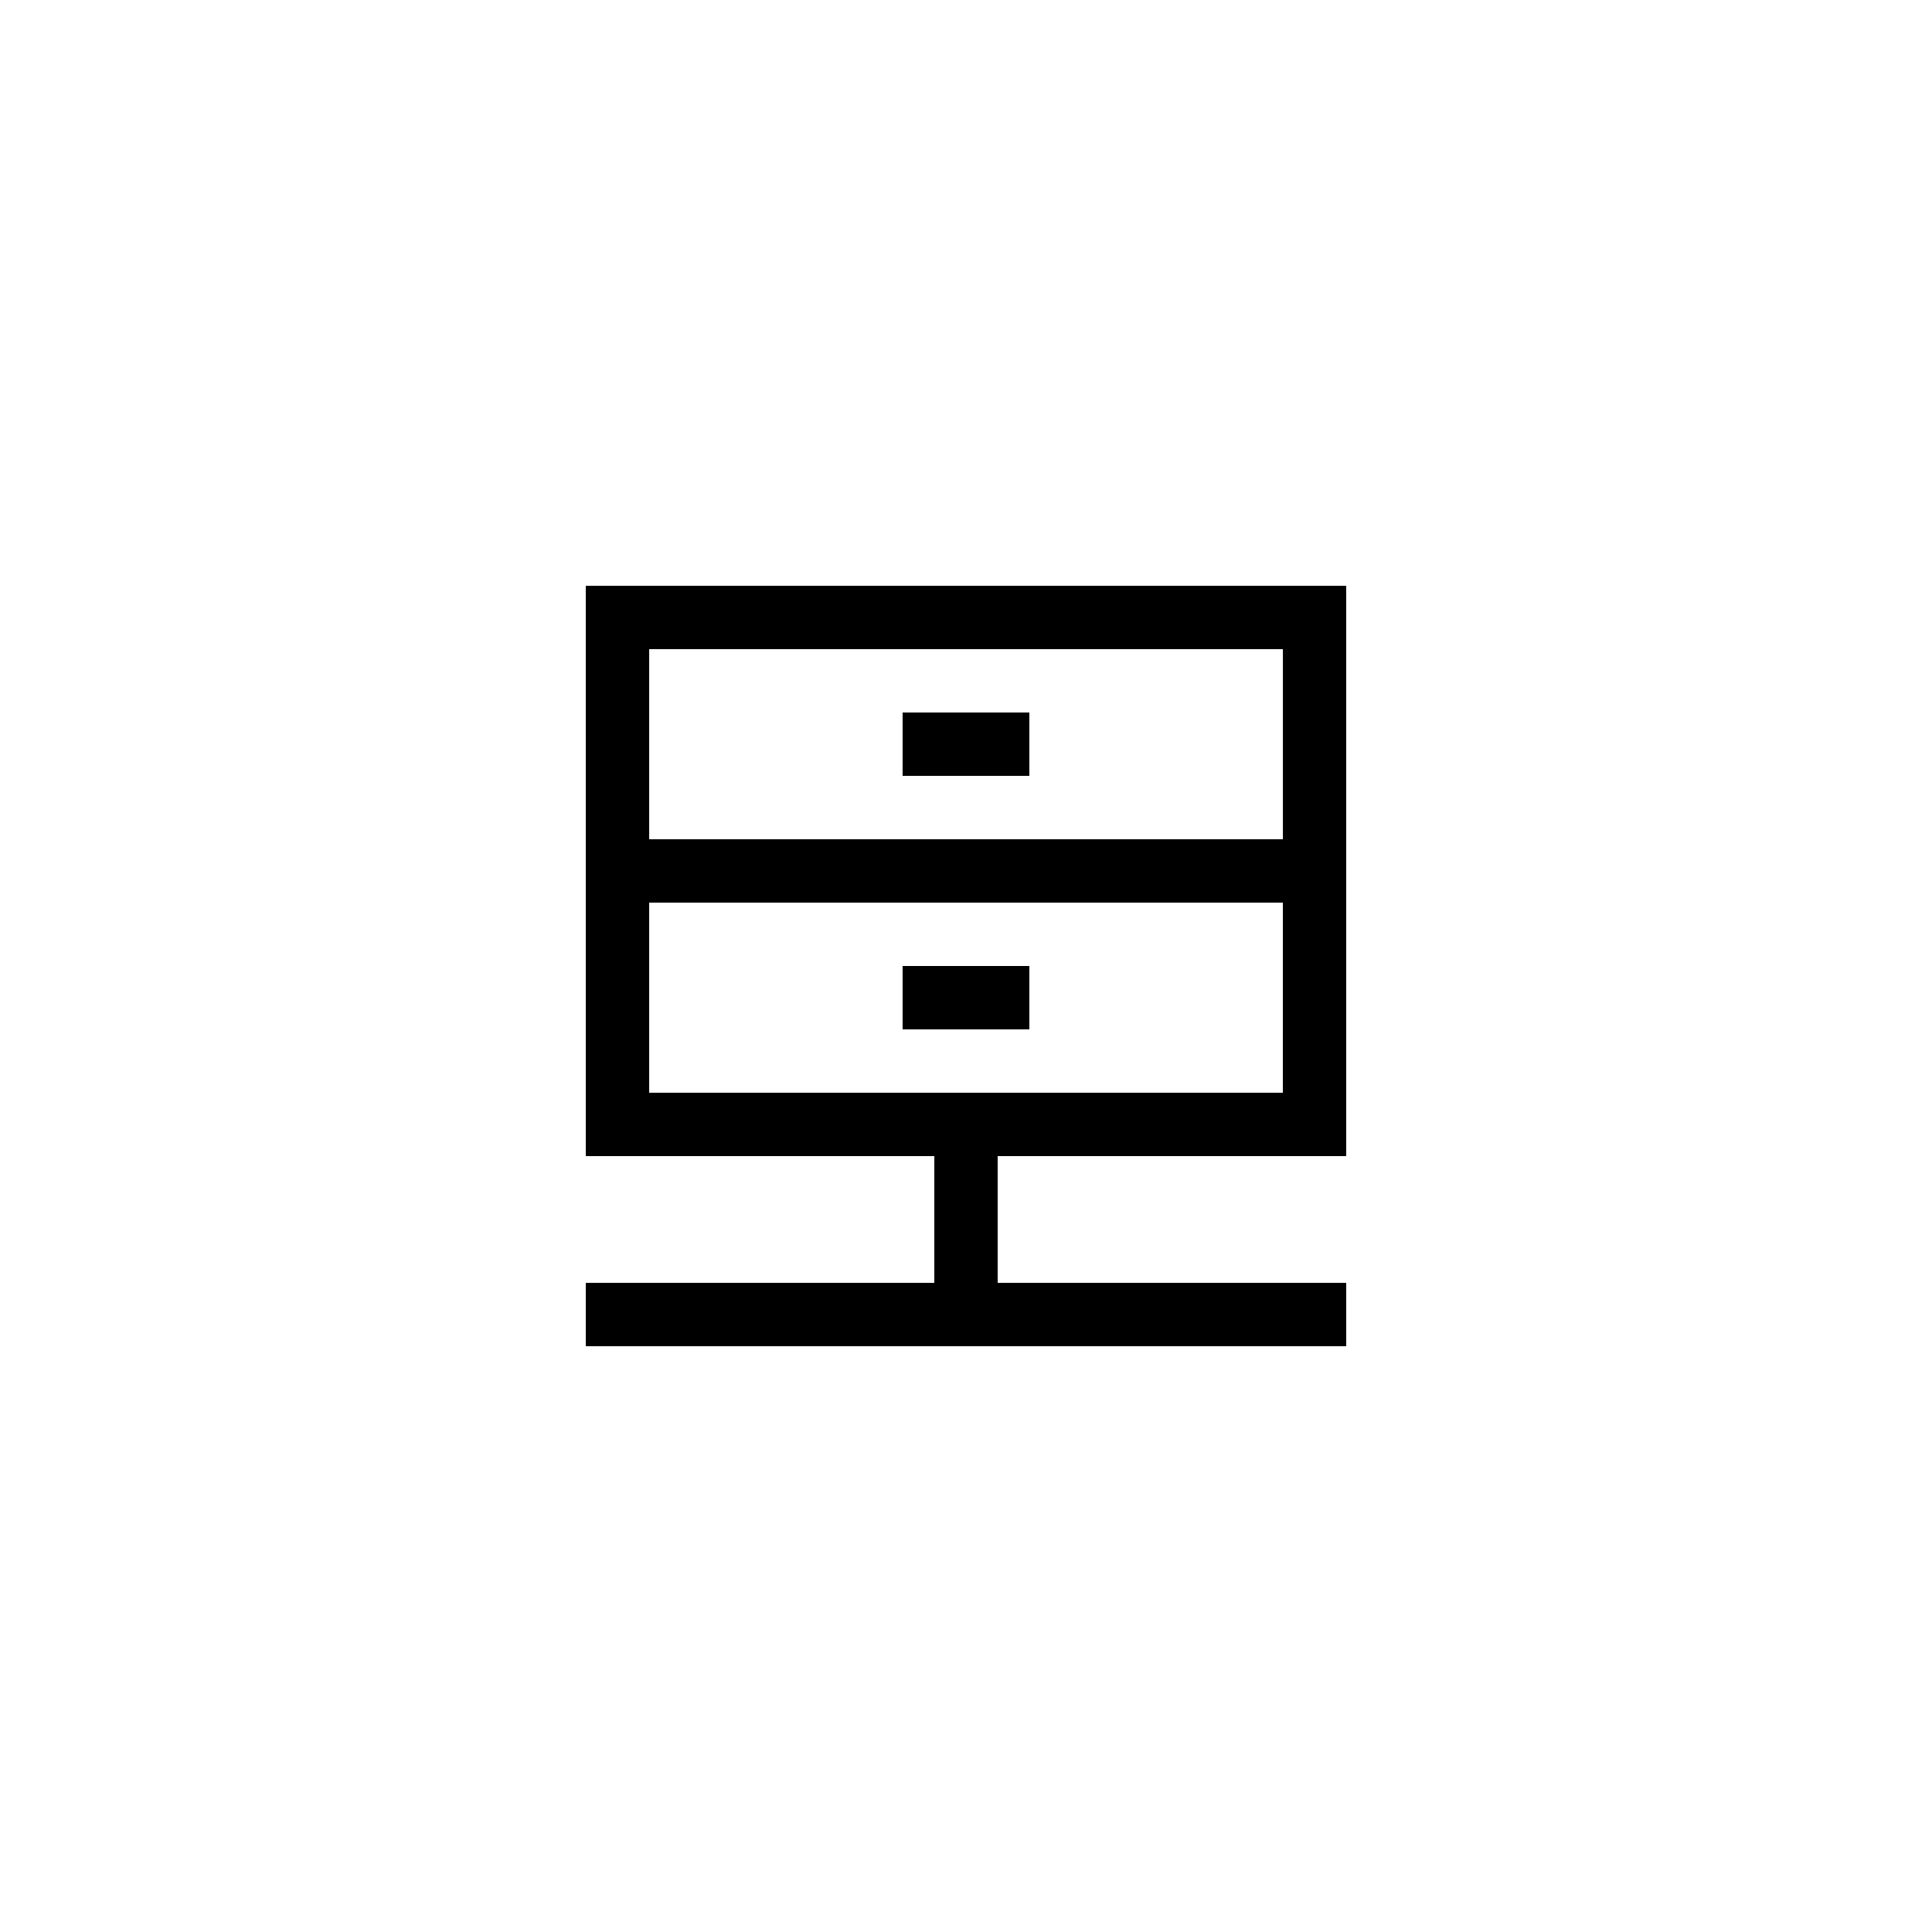 <?xml version="1.0" encoding="UTF-8"?>
<!-- Uploaded to: ICON Repo, www.svgrepo.com, Generator: ICON Repo Mixer Tools -->
<svg fill="#000000" width="800px" height="800px" version="1.1" viewBox="144 144 512 512" xmlns="http://www.w3.org/2000/svg">
 <g>
  <path d="m299.24 366.41v83.969h92.363v33.586h-92.363v16.793h201.52v-16.793h-92.367v-33.586h92.363v-151.14l-201.52 0.004zm184.73 67.176h-167.93v-50.383h167.94zm-167.93-117.55h167.94v50.383l-167.94-0.004z"/>
  <path d="m383.2 332.82h33.586v16.793h-33.586z"/>
  <path d="m383.2 400h33.586v16.793h-33.586z"/>
 </g>
</svg>